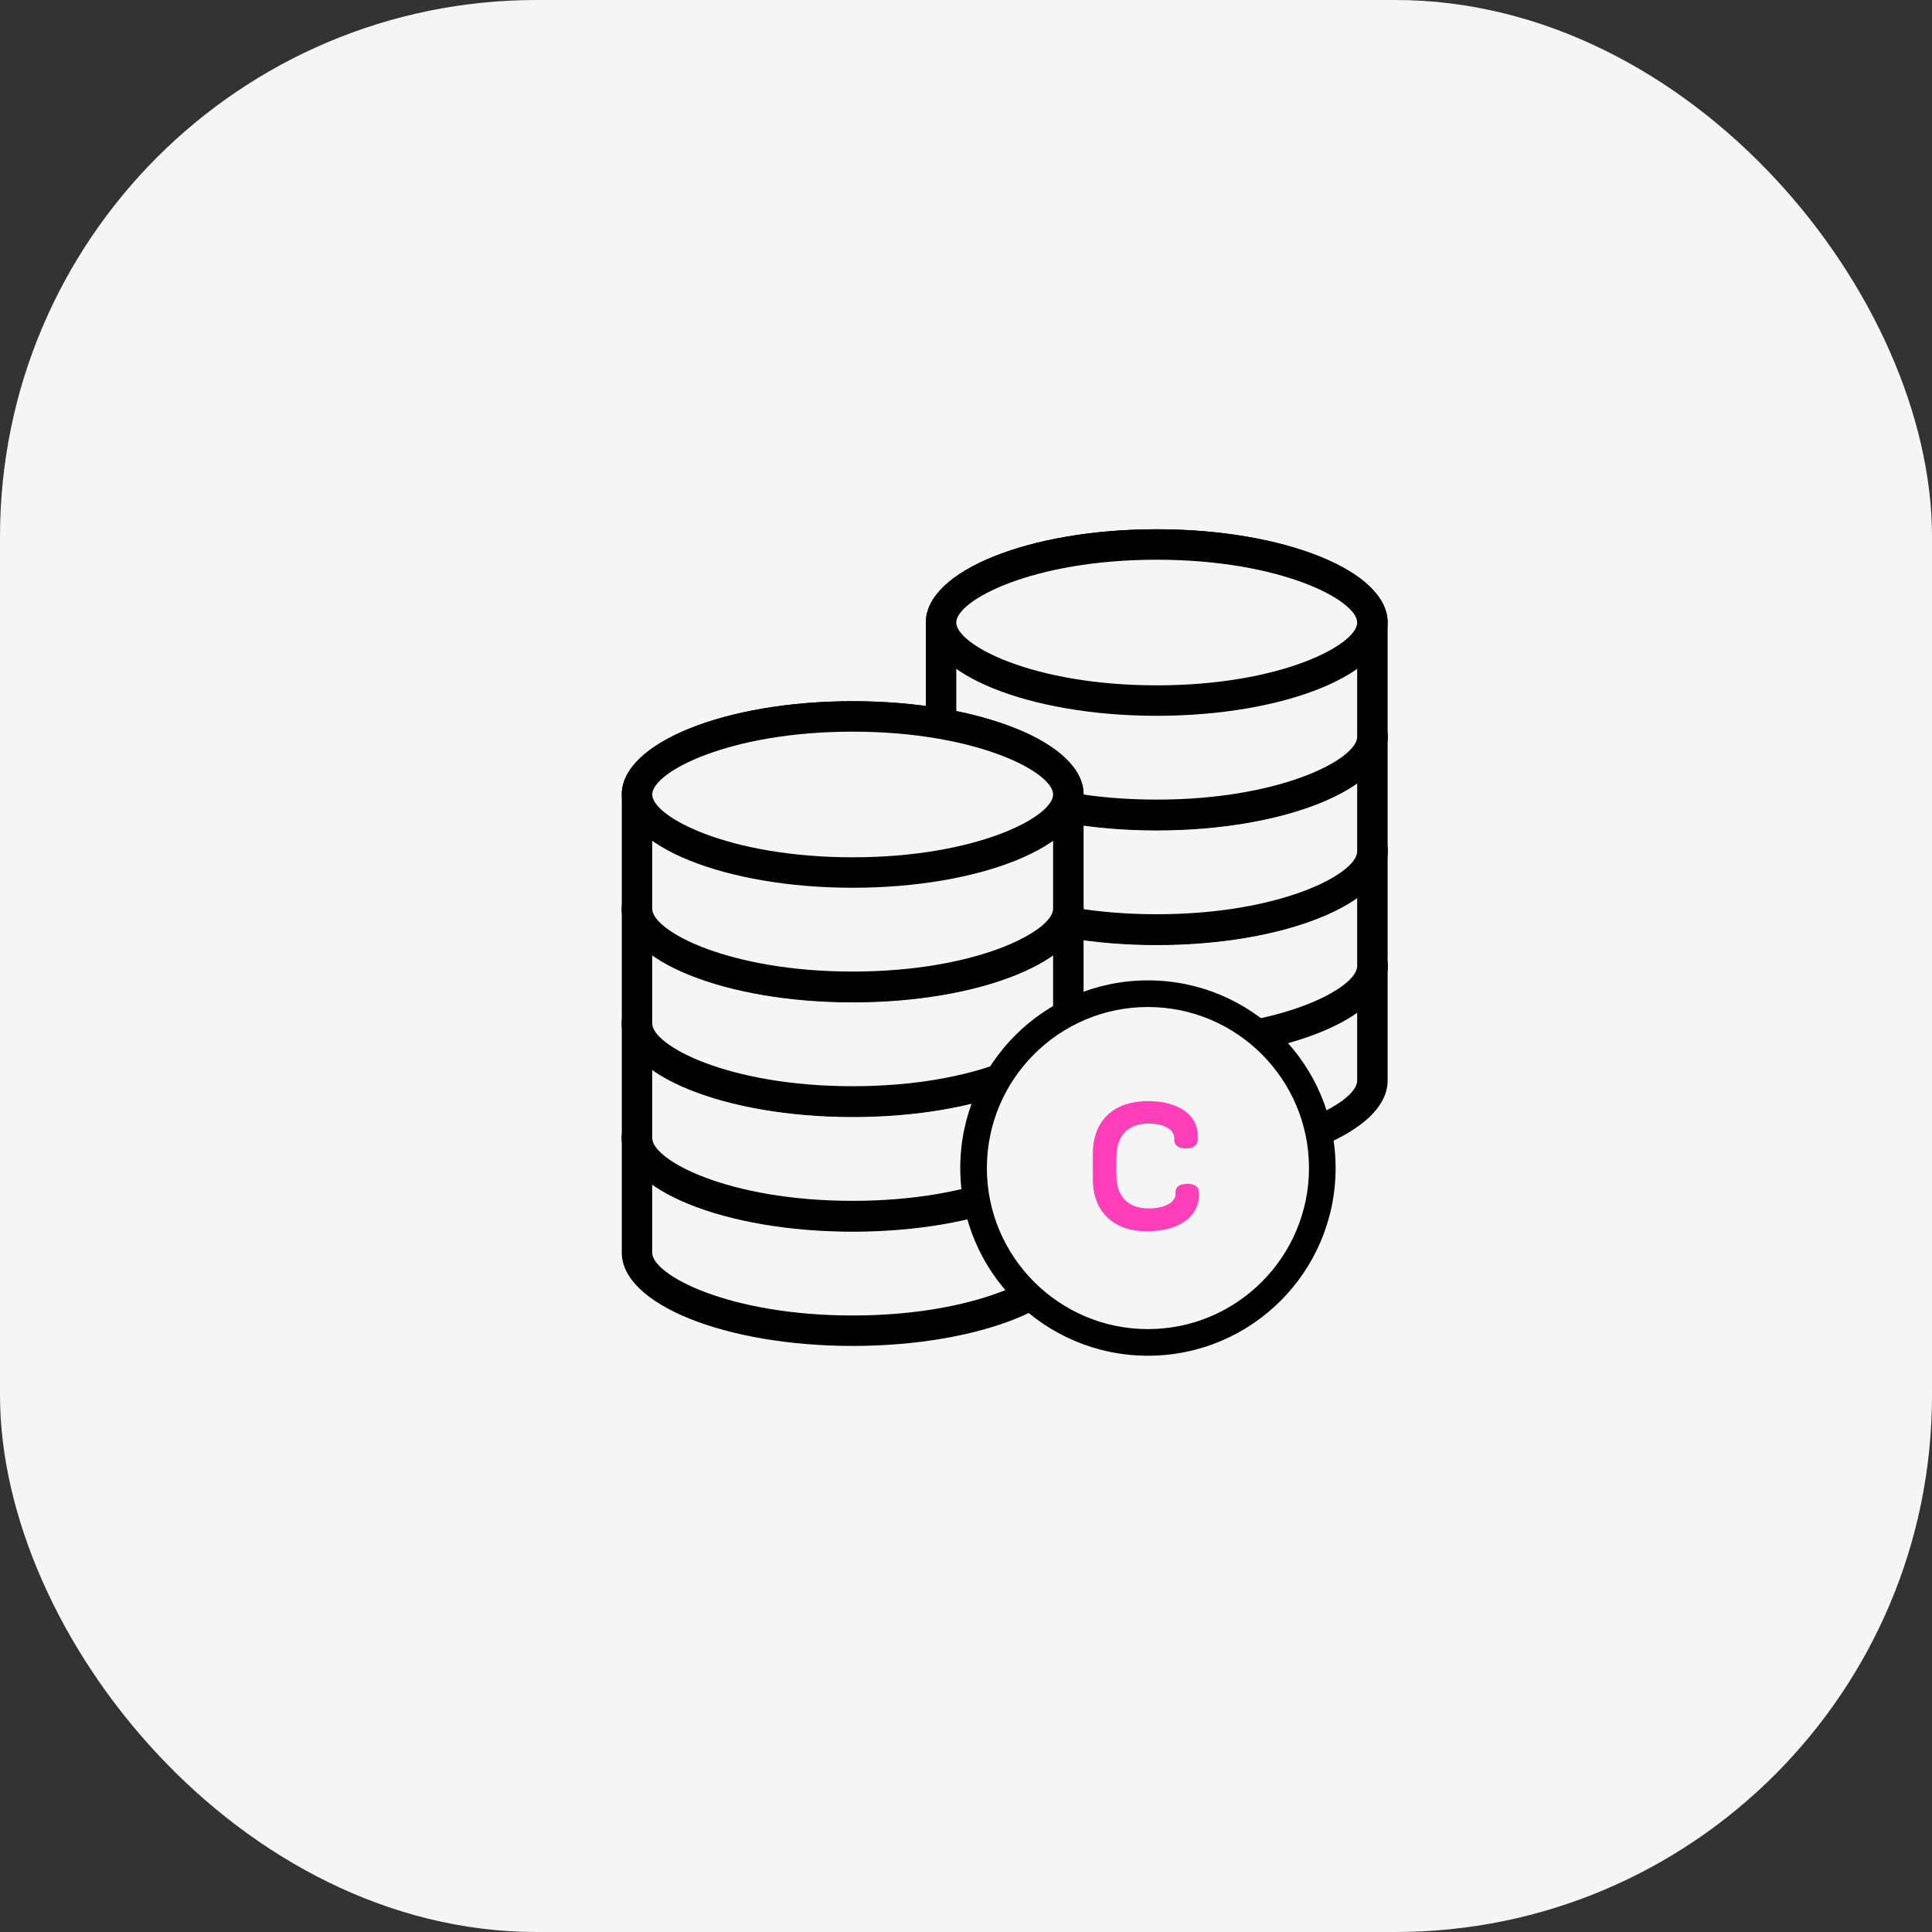 <?xml version="1.0" encoding="UTF-8"?>
<svg id="_레이어_1" data-name="레이어_1" xmlns="http://www.w3.org/2000/svg" width="72" height="72" version="1.1" viewBox="0 0 72 72">
  <rect x="0" y="0" width="72" height="72" fill="#333333" stroke="none"/>
  <!-- Generator: Adobe Illustrator 29.0.1, SVG Export Plug-In . SVG Version: 2.1.0 Build 192)  -->
  <defs>
    <style>
      .st0 {
        fill: #ff3eba;
      }

      .st1 {
        fill: #f5f5f5;
      }
    </style>
  </defs>
  <rect class="st1" y="0" width="72" height="72" rx="20" ry="20"/>
  <g>
    <g>
      <g>
        <g>
          <path class="st1" d="M43.108,43.183c-4.736,0-8.037-1.533-8.037-2.908v-4.171c0-1.462,3.301-2.995,8.037-2.995s8.038,1.533,8.038,2.908v4.258c0,1.375-3.302,2.908-8.038,2.908Z"/>
          <path d="M43.108,33.676c4.634,0,7.47,1.515,7.469,2.359l-.07,1.204h.071v3.036c0,.825-2.836,2.341-7.47,2.341s-7.47-1.515-7.47-2.341v-3.053h.073s-.073-1.205-.073-1.205c0-.825,2.836-2.341,7.47-2.341M43.108,32.54c-4.752,0-8.605,1.556-8.605,3.476,0,.029,0,.058.003.087h-.003v4.171c0,1.92,3.853,3.476,8.605,3.476s8.605-1.556,8.605-3.476v-4.171h-.003c.002-.029.003-.058.003-.087,0-1.92-3.853-3.476-8.605-3.476h0Z"/>
        </g>
        <g>
          <path class="st1" d="M43.108,38.925c-4.736,0-8.037-1.533-8.037-2.909s3.301-2.908,8.037-2.908,8.038,1.533,8.038,2.908-3.302,2.909-8.038,2.909Z"/>
          <path d="M43.108,33.676c4.634,0,7.47,1.515,7.47,2.341s-2.836,2.341-7.47,2.341-7.47-1.515-7.47-2.341,2.836-2.341,7.47-2.341M43.108,32.54c-4.752,0-8.605,1.556-8.605,3.476s3.853,3.476,8.605,3.476,8.605-1.556,8.605-3.476-3.853-3.476-8.605-3.476h0Z"/>
        </g>
      </g>
      <g>
        <g>
          <path class="st1" d="M43.108,38.911c-4.736,0-8.037-1.533-8.037-2.908v-4.171c0-1.462,3.301-2.995,8.037-2.995s8.038,1.533,8.038,2.908v4.258c0,1.375-3.302,2.908-8.038,2.908Z"/>
          <path d="M43.108,29.403c4.634,0,7.47,1.515,7.469,2.359l-.07,1.204h.071v3.036c0,.825-2.836,2.341-7.47,2.341s-7.47-1.515-7.47-2.341v-3.053h.073s-.073-1.206-.073-1.206c0-.825,2.836-2.341,7.47-2.341M43.108,28.268c-4.752,0-8.605,1.556-8.605,3.476,0,.029,0,.058.003.087h-.003v4.171c0,1.92,3.853,3.476,8.605,3.476s8.605-1.556,8.605-3.476v-4.171h-.003c.002-.029.003-.058.003-.087,0-1.92-3.853-3.476-8.605-3.476h0Z"/>
        </g>
        <g>
          <path class="st1" d="M43.108,34.652c-4.736,0-8.037-1.533-8.037-2.908s3.301-2.908,8.037-2.908,8.038,1.533,8.038,2.908-3.302,2.908-8.038,2.908Z"/>
          <path d="M43.108,29.403c4.634,0,7.47,1.515,7.47,2.341s-2.836,2.341-7.47,2.341-7.47-1.515-7.47-2.341,2.836-2.341,7.47-2.341M43.108,28.268c-4.752,0-8.605,1.556-8.605,3.476s3.853,3.476,8.605,3.476,8.605-1.556,8.605-3.476-3.853-3.476-8.605-3.476h0Z"/>
        </g>
      </g>
      <g>
        <g>
          <path class="st1" d="M43.108,34.638c-4.736,0-8.037-1.533-8.037-2.908v-4.171c0-1.462,3.301-2.995,8.037-2.995s8.038,1.533,8.038,2.908v4.258c0,1.375-3.302,2.908-8.038,2.908Z"/>
          <path d="M43.108,25.131c4.634,0,7.47,1.515,7.469,2.359l-.07,1.204h.071v3.036c0,.825-2.836,2.341-7.47,2.341s-7.47-1.515-7.47-2.341v-3.053h.073s-.073-1.206-.073-1.206c0-.825,2.836-2.341,7.47-2.341M43.108,23.996c-4.752,0-8.605,1.556-8.605,3.476,0,.029,0,.058.003.087h-.003v4.171c0,1.92,3.853,3.476,8.605,3.476s8.605-1.556,8.605-3.476v-4.171h-.003c.002-.029.003-.058.003-.087,0-1.92-3.853-3.476-8.605-3.476h0Z"/>
        </g>
        <g>
          <path class="st1" d="M43.108,30.38c-4.736,0-8.037-1.533-8.037-2.908s3.301-2.908,8.037-2.908,8.038,1.533,8.038,2.908-3.302,2.908-8.038,2.908Z"/>
          <path d="M43.108,25.131c4.634,0,7.47,1.515,7.47,2.341s-2.836,2.341-7.47,2.341-7.47-1.515-7.47-2.341,2.836-2.341,7.47-2.341M43.108,23.996c-4.752,0-8.605,1.556-8.605,3.476s3.853,3.476,8.605,3.476,8.605-1.556,8.605-3.476-3.853-3.476-8.605-3.476h0Z"/>
        </g>
      </g>
      <g>
        <g>
          <path class="st1" d="M43.108,30.366c-4.736,0-8.037-1.533-8.037-2.908v-4.171c0-1.462,3.301-2.995,8.037-2.995s8.038,1.533,8.038,2.908v4.258c0,1.375-3.302,2.908-8.038,2.908Z"/>
          <path d="M43.108,20.859c4.634,0,7.47,1.515,7.469,2.359l-.07,1.204h.071v3.036c0,.825-2.836,2.341-7.47,2.341s-7.47-1.515-7.47-2.341v-3.053h.073s-.073-1.206-.073-1.206c0-.825,2.836-2.341,7.47-2.341M43.108,19.724c-4.752,0-8.605,1.556-8.605,3.476,0,.029,0,.058.003.087h-.003v4.171c0,1.92,3.853,3.476,8.605,3.476s8.605-1.556,8.605-3.476v-4.171h-.003c.002-.029.003-.058.003-.087,0-1.92-3.853-3.476-8.605-3.476h0Z"/>
        </g>
        <g>
          <path class="st1" d="M43.108,26.108c-4.736,0-8.037-1.533-8.037-2.908s3.301-2.908,8.037-2.908,8.038,1.533,8.038,2.908-3.302,2.908-8.038,2.908Z"/>
          <path d="M43.108,20.859c4.634,0,7.47,1.515,7.47,2.341s-2.836,2.341-7.47,2.341-7.47-1.515-7.47-2.341,2.836-2.341,7.47-2.341M43.108,19.724c-4.752,0-8.605,1.556-8.605,3.476s3.853,3.476,8.605,3.476,8.605-1.556,8.605-3.476-3.853-3.476-8.605-3.476h0Z"/>
        </g>
      </g>
    </g>
    <g>
      <g>
        <g>
          <path class="st1" d="M31.778,49.591c-4.736,0-8.038-1.533-8.038-2.908v-3.604h.039l-.037-.605c-.002-1.425,3.3-2.958,8.036-2.958s8.037,1.533,8.037,2.909v4.258c0,1.375-3.301,2.908-8.037,2.908Z"/>
          <path d="M31.777,40.084c4.634,0,7.47,1.515,7.469,2.359l-.071,1.204h.071v3.036c0,.825-2.836,2.341-7.47,2.341s-7.47-1.515-7.47-2.341v-3.053h.073s-.073-1.206-.073-1.206c0-.825,2.836-2.341,7.47-2.341M31.777,38.949c-4.752,0-8.605,1.556-8.605,3.476,0,.029,0,.058.003.087h-.003v4.171c0,1.92,3.853,3.476,8.605,3.476s8.605-1.556,8.605-3.476v-4.171h-.003c.002-.029.003-.058.003-.087,0-1.92-3.853-3.476-8.605-3.476h0Z"/>
        </g>
        <g>
          <path class="st1" d="M31.778,45.333c-4.736,0-8.038-1.533-8.038-2.908s3.302-2.909,8.038-2.909,8.037,1.533,8.037,2.909-3.301,2.908-8.037,2.908Z"/>
          <path d="M31.777,40.084c4.634,0,7.47,1.515,7.47,2.341s-2.836,2.341-7.47,2.341-7.47-1.515-7.47-2.341,2.836-2.341,7.47-2.341M31.777,38.949c-4.752,0-8.605,1.556-8.605,3.476s3.853,3.476,8.605,3.476,8.605-1.556,8.605-3.476-3.853-3.476-8.605-3.476h0Z"/>
        </g>
      </g>
      <g>
        <g>
          <path class="st1" d="M31.778,45.32c-4.736,0-8.038-1.533-8.038-2.909v-3.604h.039l-.037-.605c-.002-1.424,3.3-2.957,8.036-2.957s8.037,1.533,8.037,2.908v4.258c0,1.376-3.301,2.909-8.037,2.909Z"/>
          <path d="M31.777,35.812c4.634,0,7.47,1.515,7.469,2.359l-.071,1.204h.071v3.036c0,.825-2.836,2.341-7.47,2.341s-7.47-1.515-7.47-2.341v-3.053h.073s-.073-1.205-.073-1.205c0-.825,2.836-2.341,7.47-2.341M31.777,34.676c-4.752,0-8.605,1.556-8.605,3.476,0,.029,0,.058.003.087h-.003v4.171c0,1.92,3.853,3.476,8.605,3.476s8.605-1.556,8.605-3.476v-4.171h-.003c.002-.029.003-.058.003-.087,0-1.92-3.853-3.476-8.605-3.476h0Z"/>
        </g>
        <g>
          <path class="st1" d="M31.778,41.061c-4.736,0-8.038-1.533-8.038-2.908s3.302-2.908,8.038-2.908,8.037,1.533,8.037,2.908-3.301,2.908-8.037,2.908Z"/>
          <path d="M31.777,35.812c4.634,0,7.47,1.515,7.47,2.341s-2.836,2.341-7.47,2.341-7.47-1.515-7.47-2.341,2.836-2.341,7.47-2.341M31.777,34.676c-4.752,0-8.605,1.556-8.605,3.476s3.853,3.476,8.605,3.476,8.605-1.556,8.605-3.476-3.853-3.476-8.605-3.476h0Z"/>
        </g>
      </g>
      <g>
        <g>
          <path class="st1" d="M31.778,41.047c-4.736,0-8.038-1.533-8.038-2.909v-3.603h.04l-.038-.606c-.002-1.424,3.3-2.957,8.036-2.957s8.037,1.533,8.037,2.908v4.258c0,1.376-3.301,2.909-8.037,2.909Z"/>
          <path d="M31.777,31.54c4.634,0,7.47,1.515,7.469,2.359l-.071,1.204h.071v3.036c0,.825-2.836,2.341-7.47,2.341s-7.47-1.515-7.47-2.341v-3.053h.073s-.073-1.206-.073-1.206c0-.825,2.836-2.341,7.47-2.341M31.777,30.404c-4.752,0-8.605,1.556-8.605,3.476,0,.029,0,.058.003.087h-.003v4.171c0,1.92,3.853,3.476,8.605,3.476s8.605-1.556,8.605-3.476v-4.171h-.003c.002-.029.003-.058.003-.087,0-1.92-3.853-3.476-8.605-3.476h0Z"/>
        </g>
        <g>
          <path class="st1" d="M31.778,36.788c-4.736,0-8.038-1.532-8.038-2.908s3.302-2.908,8.038-2.908,8.037,1.533,8.037,2.908-3.301,2.908-8.037,2.908Z"/>
          <path d="M31.777,31.54c4.634,0,7.47,1.515,7.47,2.341s-2.836,2.341-7.47,2.341-7.47-1.515-7.47-2.341,2.836-2.341,7.47-2.341M31.777,30.404c-4.752,0-8.605,1.556-8.605,3.476s3.853,3.476,8.605,3.476,8.605-1.556,8.605-3.476-3.853-3.476-8.605-3.476h0Z"/>
        </g>
      </g>
      <g>
        <g>
          <path class="st1" d="M31.778,36.774c-4.736,0-8.038-1.533-8.038-2.908v-3.604h.04l-.038-.606c-.002-1.424,3.3-2.957,8.036-2.957s8.037,1.533,8.037,2.908v4.258c0,1.375-3.301,2.908-8.037,2.908Z"/>
          <path d="M31.777,27.267c4.634,0,7.47,1.515,7.469,2.359l-.071,1.204h.071v3.036c0,.825-2.836,2.341-7.47,2.341s-7.47-1.515-7.47-2.341v-3.053h.073s-.073-1.206-.073-1.206c0-.825,2.836-2.341,7.47-2.341M31.777,26.132c-4.752,0-8.605,1.556-8.605,3.476,0,.029,0,.058.003.087h-.003v4.171c0,1.92,3.853,3.476,8.605,3.476s8.605-1.556,8.605-3.476v-4.171h-.003c.002-.029.003-.058.003-.087,0-1.92-3.853-3.476-8.605-3.476h0Z"/>
        </g>
        <g>
          <path class="st1" d="M31.778,32.516c-4.736,0-8.038-1.533-8.038-2.908s3.302-2.908,8.038-2.908,8.037,1.533,8.037,2.908-3.301,2.908-8.037,2.908Z"/>
          <path d="M31.777,27.267c4.634,0,7.47,1.515,7.47,2.341s-2.836,2.341-7.47,2.341-7.47-1.515-7.47-2.341,2.836-2.341,7.47-2.341M31.777,26.132c-4.752,0-8.605,1.556-8.605,3.476s3.853,3.476,8.605,3.476,8.605-1.556,8.605-3.476-3.853-3.476-8.605-3.476h0Z"/>
        </g>
      </g>
    </g>
    <g>
      <g>
        <path class="st1" d="M42.781,50.028c-3.583,0-6.498-2.915-6.498-6.498s2.915-6.498,6.498-6.498,6.497,2.915,6.497,6.498-2.915,6.498-6.497,6.498Z"/>
        <path d="M42.78,37.528c3.309,0,6.002,2.692,6.002,6.002s-2.692,6.002-6.002,6.002-6.002-2.692-6.002-6.002,2.692-6.002,6.002-6.002M42.78,36.536c-3.863,0-6.994,3.131-6.994,6.994s3.131,6.994,6.994,6.994,6.994-3.131,6.994-6.994-3.131-6.994-6.994-6.994h0Z"/>
      </g>
      <path class="st0" d="M43.808,44.431c0-.266.252-.311.459-.311.223,0,.416.081.416.349v.045c0,.867-.794,1.372-1.944,1.372-1.38,0-2.011-.883-2.011-1.899v-1.017c0-1.039.609-1.936,2.07-1.936,1.061,0,1.84.475,1.84,1.313v.126c0,.193-.156.327-.43.327-.26,0-.445-.111-.445-.297v-.067c0-.341-.371-.564-.957-.564-.816,0-1.202.497-1.202,1.269v.639c0,.757.386,1.254,1.202,1.254.579,0,1.002-.215,1.002-.535v-.067Z"/>
    </g>
  </g>
</svg>